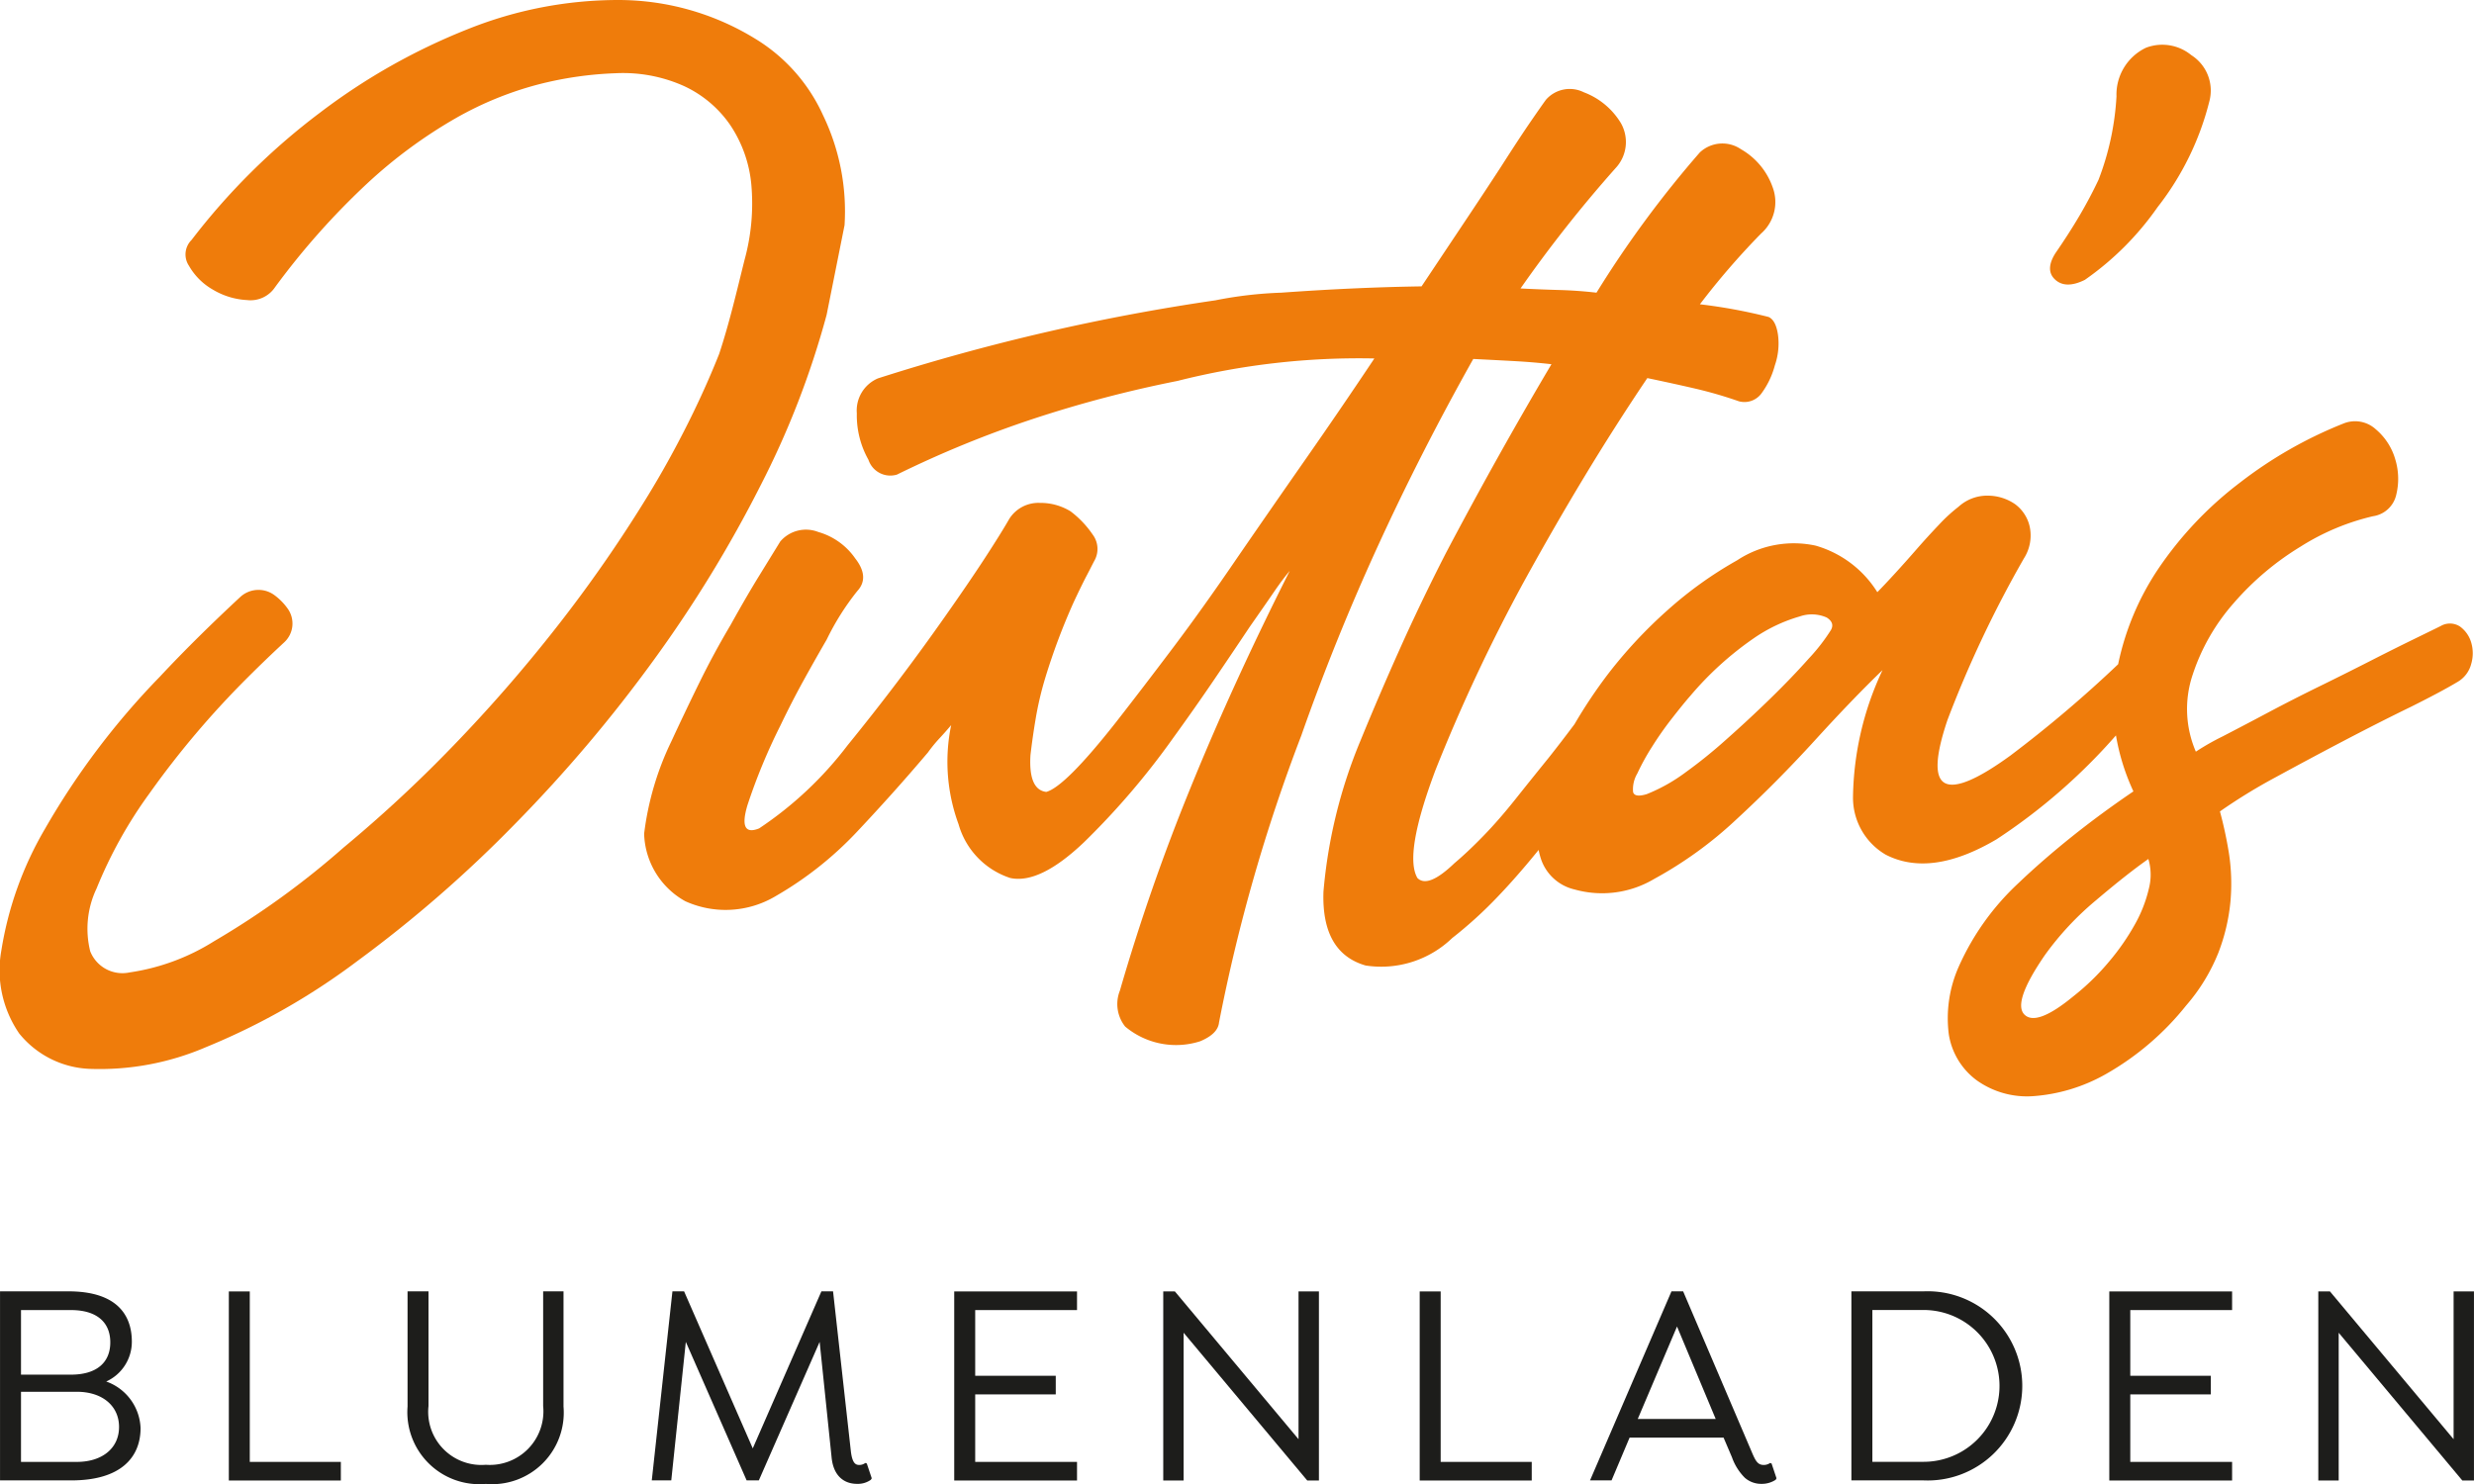 <svg xmlns="http://www.w3.org/2000/svg" width="30mm" height="18mm" viewBox="0 0 85.038 51.024">
  <g>
    <g>
      <path d="M22.466,22.7a43.93,43.93,0,0,0,3.681-6.018,29.829,29.829,0,0,0,2.266-5.857l.616-3.082a7.607,7.607,0,0,0-.743-3.789,5.948,5.948,0,0,0-2.338-2.629A8.989,8.989,0,0,0,21.251,0a13.907,13.907,0,0,0-5.167,1A21.414,21.414,0,0,0,10.99,3.88,22.849,22.849,0,0,0,6.584,8.25a.7.7,0,0,0-.09.888,2.191,2.191,0,0,0,.815.816,2.536,2.536,0,0,0,1.179.363,1.015,1.015,0,0,0,.961-.436,25.5,25.5,0,0,1,3.19-3.59,16.606,16.606,0,0,1,3.028-2.229A11.737,11.737,0,0,1,18.514,2.9a12.4,12.4,0,0,1,2.647-.382,5.115,5.115,0,0,1,2.339.436A3.932,3.932,0,0,1,25.1,4.3a4.39,4.39,0,0,1,.725,2.049,7.315,7.315,0,0,1-.235,2.593c-.261,1.044-.513,2.144-.871,3.227-.358.9-.769,1.8-1.223,2.683h0c-.372.725-.771,1.445-1.206,2.157a47.438,47.438,0,0,1-3.173,4.57,51.8,51.8,0,0,1-3.589,4.115,46.132,46.132,0,0,1-3.717,3.445,28.552,28.552,0,0,1-4.46,3.227,7.47,7.47,0,0,1-2.9,1.069A1.189,1.189,0,0,1,3.1,32.707a3.215,3.215,0,0,1,.218-2.157,15.3,15.3,0,0,1,1.813-3.263A30.829,30.829,0,0,1,8.506,23.3q.615-.615,1.268-1.22a.879.879,0,0,0,.107-1.163,2.02,2.02,0,0,0-.471-.47.923.923,0,0,0-1.156.083c-.951.885-1.877,1.791-2.758,2.734A26.183,26.183,0,0,0,1.544,28.5a11.968,11.968,0,0,0-1.5,4.188,3.836,3.836,0,0,0,.616,2.847A3.276,3.276,0,0,0,3.1,36.751a9.235,9.235,0,0,0,3.971-.744,23.316,23.316,0,0,0,5.2-2.955,43.791,43.791,0,0,0,5.439-4.732A49.519,49.519,0,0,0,22.466,22.7Z" fill="#ef7c0b"/>
      <path d="M82.875,24.3q1.051-.525,1.595-.852a1,1,0,0,0,.472-.617,1.3,1.3,0,0,0,0-.743,1.045,1.045,0,0,0-.381-.544.631.631,0,0,0-.671-.017c-.145.072-.43.211-.852.417s-.919.452-1.487.742-1.172.593-1.813.907-1.245.623-1.812.925-1.077.568-1.524.8a8.429,8.429,0,0,0-.924.526,3.7,3.7,0,0,1-.109-2.647,7.042,7.042,0,0,1,1.415-2.466A9.711,9.711,0,0,1,79.068,18.8a8.087,8.087,0,0,1,2.5-1.051.958.958,0,0,0,.8-.744,2.3,2.3,0,0,0-.036-1.214,2.116,2.116,0,0,0-.671-1.033,1.056,1.056,0,0,0-1.1-.2A14.649,14.649,0,0,0,77,16.589a12.523,12.523,0,0,0-2.829,2.992,9.259,9.259,0,0,0-1.364,3.257A42.538,42.538,0,0,1,69.1,25.981q-1.7,1.233-2.247.943t.09-2.176A39.029,39.029,0,0,1,69.568,19.2a1.462,1.462,0,0,0,.2-1.088,1.315,1.315,0,0,0-.507-.78,1.657,1.657,0,0,0-.925-.29,1.462,1.462,0,0,0-1.015.381,5.643,5.643,0,0,0-.671.616c-.254.267-.508.544-.761.834s-.5.568-.744.834-.448.484-.616.653a3.7,3.7,0,0,0-2.122-1.6,3.541,3.541,0,0,0-2.7.507,13.477,13.477,0,0,0-2.375,1.7,15.975,15.975,0,0,0-2.049,2.194A17.157,17.157,0,0,0,54.12,24.9c-.295.394-.594.785-.9,1.17q-.545.672-1.124,1.4t-1.106,1.269q-.526.543-1,.943-.907.87-1.269.507-.472-.8.616-3.7A59.475,59.475,0,0,1,52.381,20q1.016-1.848,2.067-3.59T56.623,13q.87.181,1.65.362a14.591,14.591,0,0,1,1.5.436.727.727,0,0,0,.761-.255,2.849,2.849,0,0,0,.472-.978,2.294,2.294,0,0,0,.109-1.052c-.05-.338-.158-.544-.327-.616a18.229,18.229,0,0,0-2.357-.435,25.8,25.8,0,0,1,2.1-2.43,1.444,1.444,0,0,0,.4-1.595,2.434,2.434,0,0,0-1.087-1.305,1.132,1.132,0,0,0-1.415.108,36.652,36.652,0,0,0-3.553,4.823q-.618-.072-1.251-.091c-.424-.012-.877-.029-1.36-.054a45.41,45.41,0,0,1,3.264-4.134,1.313,1.313,0,0,0,.181-1.559,2.533,2.533,0,0,0-1.269-1.052,1.085,1.085,0,0,0-1.3.254q-.109.145-.509.726t-1.051,1.6q-.543.834-1.233,1.867L48.863,9.846q-2.283.034-4.822.217a13.876,13.876,0,0,0-2.265.263,72.013,72.013,0,0,0-11.6,2.684,1.2,1.2,0,0,0-.725,1.2,3.124,3.124,0,0,0,.4,1.6.792.792,0,0,0,.979.508,36.933,36.933,0,0,1,4.7-1.922,41.816,41.816,0,0,1,4.949-1.3,25.367,25.367,0,0,1,6.762-.771q-1.161,1.74-2.339,3.427t-2.375,3.426q-1.161,1.705-2.212,3.1t-1.958,2.557q-1.742,2.212-2.393,2.393-.618-.072-.544-1.269.072-.617.182-1.269a11.356,11.356,0,0,1,.325-1.378,21.907,21.907,0,0,1,.98-2.611c.192-.411.35-.731.471-.96s.2-.394.254-.49a.823.823,0,0,0-.073-.87,3.378,3.378,0,0,0-.761-.8,1.973,1.973,0,0,0-1.052-.29,1.185,1.185,0,0,0-1.051.544q-.291.507-.834,1.341T32.51,21.159q-1.6,2.283-3.372,4.46a12.573,12.573,0,0,1-3.046,2.864q-.726.291-.4-.8a20.015,20.015,0,0,1,1.124-2.72q.4-.834.8-1.559t.8-1.415a8.841,8.841,0,0,1,1.051-1.667c.29-.314.266-.69-.072-1.124a2.316,2.316,0,0,0-1.269-.907,1.16,1.16,0,0,0-1.306.326L26.092,19.8q-.435.706-.979,1.686-.581.98-1.07,1.976t-.96,2.013a10.1,10.1,0,0,0-.943,3.191,2.745,2.745,0,0,0,1.414,2.32,3.36,3.36,0,0,0,3.118-.181,12.149,12.149,0,0,0,2.756-2.176q.615-.652,1.233-1.341t1.233-1.415a4.93,4.93,0,0,1,.4-.489q.218-.235.4-.453a6.219,6.219,0,0,0,.254,3.408,2.725,2.725,0,0,0,1.777,1.849q1.015.219,2.538-1.232A26.166,26.166,0,0,0,40.306,25.4q.762-1.052,1.414-2.012t1.234-1.832c.337-.483.616-.882.833-1.2s.4-.556.544-.726q-1.957,3.882-3.408,7.453a69.681,69.681,0,0,0-2.43,6.979,1.243,1.243,0,0,0,.181,1.233,2.72,2.72,0,0,0,2.575.508q.616-.255.653-.653a58.977,58.977,0,0,1,2.828-9.862q1.16-3.3,2.629-6.509t3.281-6.437q.726.036,1.4.073t1.288.108q-1.849,3.12-3.627,6.491-.87,1.7-1.594,3.318T46.76,25.474a17.274,17.274,0,0,0-1.269,5.185q-.072,2.1,1.451,2.538a3.518,3.518,0,0,0,2.973-.943A14.53,14.53,0,0,0,51.51,30.8c.449-.47.909-1,1.377-1.577a2.516,2.516,0,0,0,.092.344,1.6,1.6,0,0,0,1.142,1.015,3.5,3.5,0,0,0,2.738-.362,13.725,13.725,0,0,0,2.828-2.049q1.395-1.287,2.7-2.72t2.321-2.411a10.535,10.535,0,0,0-1.015,4.387,2.269,2.269,0,0,0,1.124,1.959q1.557.8,3.807-.526a20.062,20.062,0,0,0,4.108-3.575,7.535,7.535,0,0,0,.6,1.925q-1.123.762-2.12,1.56t-1.832,1.594a8.811,8.811,0,0,0-2.049,2.865,4.359,4.359,0,0,0-.344,2.339,2.435,2.435,0,0,0,.961,1.578,2.978,2.978,0,0,0,1.921.544,5.912,5.912,0,0,0,2.52-.762,9.574,9.574,0,0,0,2.756-2.357,6.39,6.39,0,0,0,1.107-1.813,6.607,6.607,0,0,0,.417-1.777,6.855,6.855,0,0,0-.055-1.65,13.774,13.774,0,0,0-.308-1.432,19.1,19.1,0,0,1,1.922-1.179q1.16-.633,2.374-1.269T82.875,24.3ZM62.932,21.666a6.48,6.48,0,0,1-.761.979q-.581.654-1.324,1.378t-1.523,1.414a16.862,16.862,0,0,1-1.395,1.125,5.894,5.894,0,0,1-1.324.742c-.278.085-.436.061-.471-.072a1.061,1.061,0,0,1,.144-.635,7.956,7.956,0,0,1,.509-.924,11.509,11.509,0,0,1,.688-.979q.381-.49.635-.779a11.1,11.1,0,0,1,2.157-1.959,5.421,5.421,0,0,1,1.595-.761,1.265,1.265,0,0,1,.925.036C62.981,21.352,63.028,21.5,62.932,21.666ZM73.864,30.55a4.68,4.68,0,0,1-.471,1.215,8.018,8.018,0,0,1-.889,1.287,8.215,8.215,0,0,1-1.232,1.2Q70,35.3,69.585,34.883t.707-2.049a10.175,10.175,0,0,1,1.76-1.885q1.068-.906,1.794-1.415A1.91,1.91,0,0,1,73.864,30.55Z" fill="#ef7c0b"/>
      <path d="M71.662,9.623a10.062,10.062,0,0,0,2.5-2.5,9.732,9.732,0,0,0,1.777-3.627,1.441,1.441,0,0,0-.617-1.6,1.57,1.57,0,0,0-1.559-.254A1.783,1.783,0,0,0,72.75,3.313a9.407,9.407,0,0,1-.616,2.865q-.291.617-.653,1.233t-.834,1.3q-.363.582,0,.908T71.662,9.623Z" fill="#ef7c0b"/>
    </g>
    <path d="M3.65,47.5a1.5,1.5,0,0,0,.881-1.37c0-.95-.551-1.73-2.18-1.73H0v6.5H2.451c1.7,0,2.38-.79,2.38-1.8A1.771,1.771,0,0,0,3.65,47.5ZM.721,45.044H2.44c.861,0,1.35.4,1.35,1.11s-.489,1.11-1.35,1.11H.721Zm1.92,5.22H.721V47.853h1.92c.869,0,1.45.48,1.45,1.211S3.51,50.264,2.641,50.264Z" fill="#1d1d1b"/>
    <polygon points="8.585 44.403 7.865 44.403 7.865 50.904 11.715 50.904 11.715 50.264 8.585 50.264 8.585 44.403" fill="#1d1d1b"/>
    <path d="M18.669,48.344a1.842,1.842,0,0,1-1.97,2.019,1.828,1.828,0,0,1-1.971-2.019V44.4h-.72v3.961a2.477,2.477,0,0,0,2.691,2.66,2.462,2.462,0,0,0,2.67-2.66V44.4h-.7Z" fill="#1d1d1b"/>
    <path d="M29.744,50.3a.339.339,0,0,1-.209.069c-.12,0-.241-.049-.29-.48l-.611-5.49h-.4l-2.36,5.4-2.361-5.4h-.4l-.71,6.5h.67l.5-4.761,2.09,4.761h.42l2.09-4.761.411,3.971c.059.61.4.91.879.91a.768.768,0,0,0,.47-.14l.031-.051-.17-.509Z" fill="#1d1d1b"/>
    <polygon points="32.799 50.904 37.02 50.904 37.02 50.264 33.52 50.264 33.52 47.943 36.289 47.943 36.289 47.303 33.52 47.303 33.52 45.044 37.02 45.044 37.02 44.403 32.799 44.403 32.799 50.904" fill="#1d1d1b"/>
    <polygon points="44.634 49.484 40.384 44.403 39.984 44.403 39.984 50.904 40.684 50.904 40.684 45.823 44.934 50.904 45.335 50.904 45.335 44.403 44.634 44.403 44.634 49.484" fill="#1d1d1b"/>
    <polygon points="49.52 44.403 48.799 44.403 48.799 50.904 52.65 50.904 52.65 50.264 49.52 50.264 49.52 44.403" fill="#1d1d1b"/>
    <path d="M60.845,50.3a.376.376,0,0,1-.221.069c-.219,0-.29-.159-.43-.49l-2.34-5.48h-.4l-2.8,6.5h.74l.62-1.47h3.23l.29.68a1.881,1.881,0,0,0,.44.7.85.85,0,0,0,.571.21.868.868,0,0,0,.49-.14l.029-.051-.17-.509Zm-4.551-1.511,1.35-3.18,1.33,3.18Z" fill="#1d1d1b"/>
    <path d="M66.119,44.4H63.638v6.5h2.481a3.253,3.253,0,1,0,0-6.5Zm0,5.861h-1.76v-5.22h1.76a2.61,2.61,0,1,1,0,5.22Z" fill="#1d1d1b"/>
    <polygon points="72.503 50.904 76.724 50.904 76.724 50.264 73.224 50.264 73.224 47.943 75.993 47.943 75.993 47.303 73.224 47.303 73.224 45.044 76.724 45.044 76.724 44.403 72.503 44.403 72.503 50.904" fill="#1d1d1b"/>
    <polygon points="84.338 44.403 84.338 49.484 80.088 44.403 79.687 44.403 79.687 50.904 80.388 50.904 80.388 45.823 84.638 50.904 85.038 50.904 85.038 44.403 84.338 44.403" fill="#1d1d1b"/>
  </g>
</svg>
